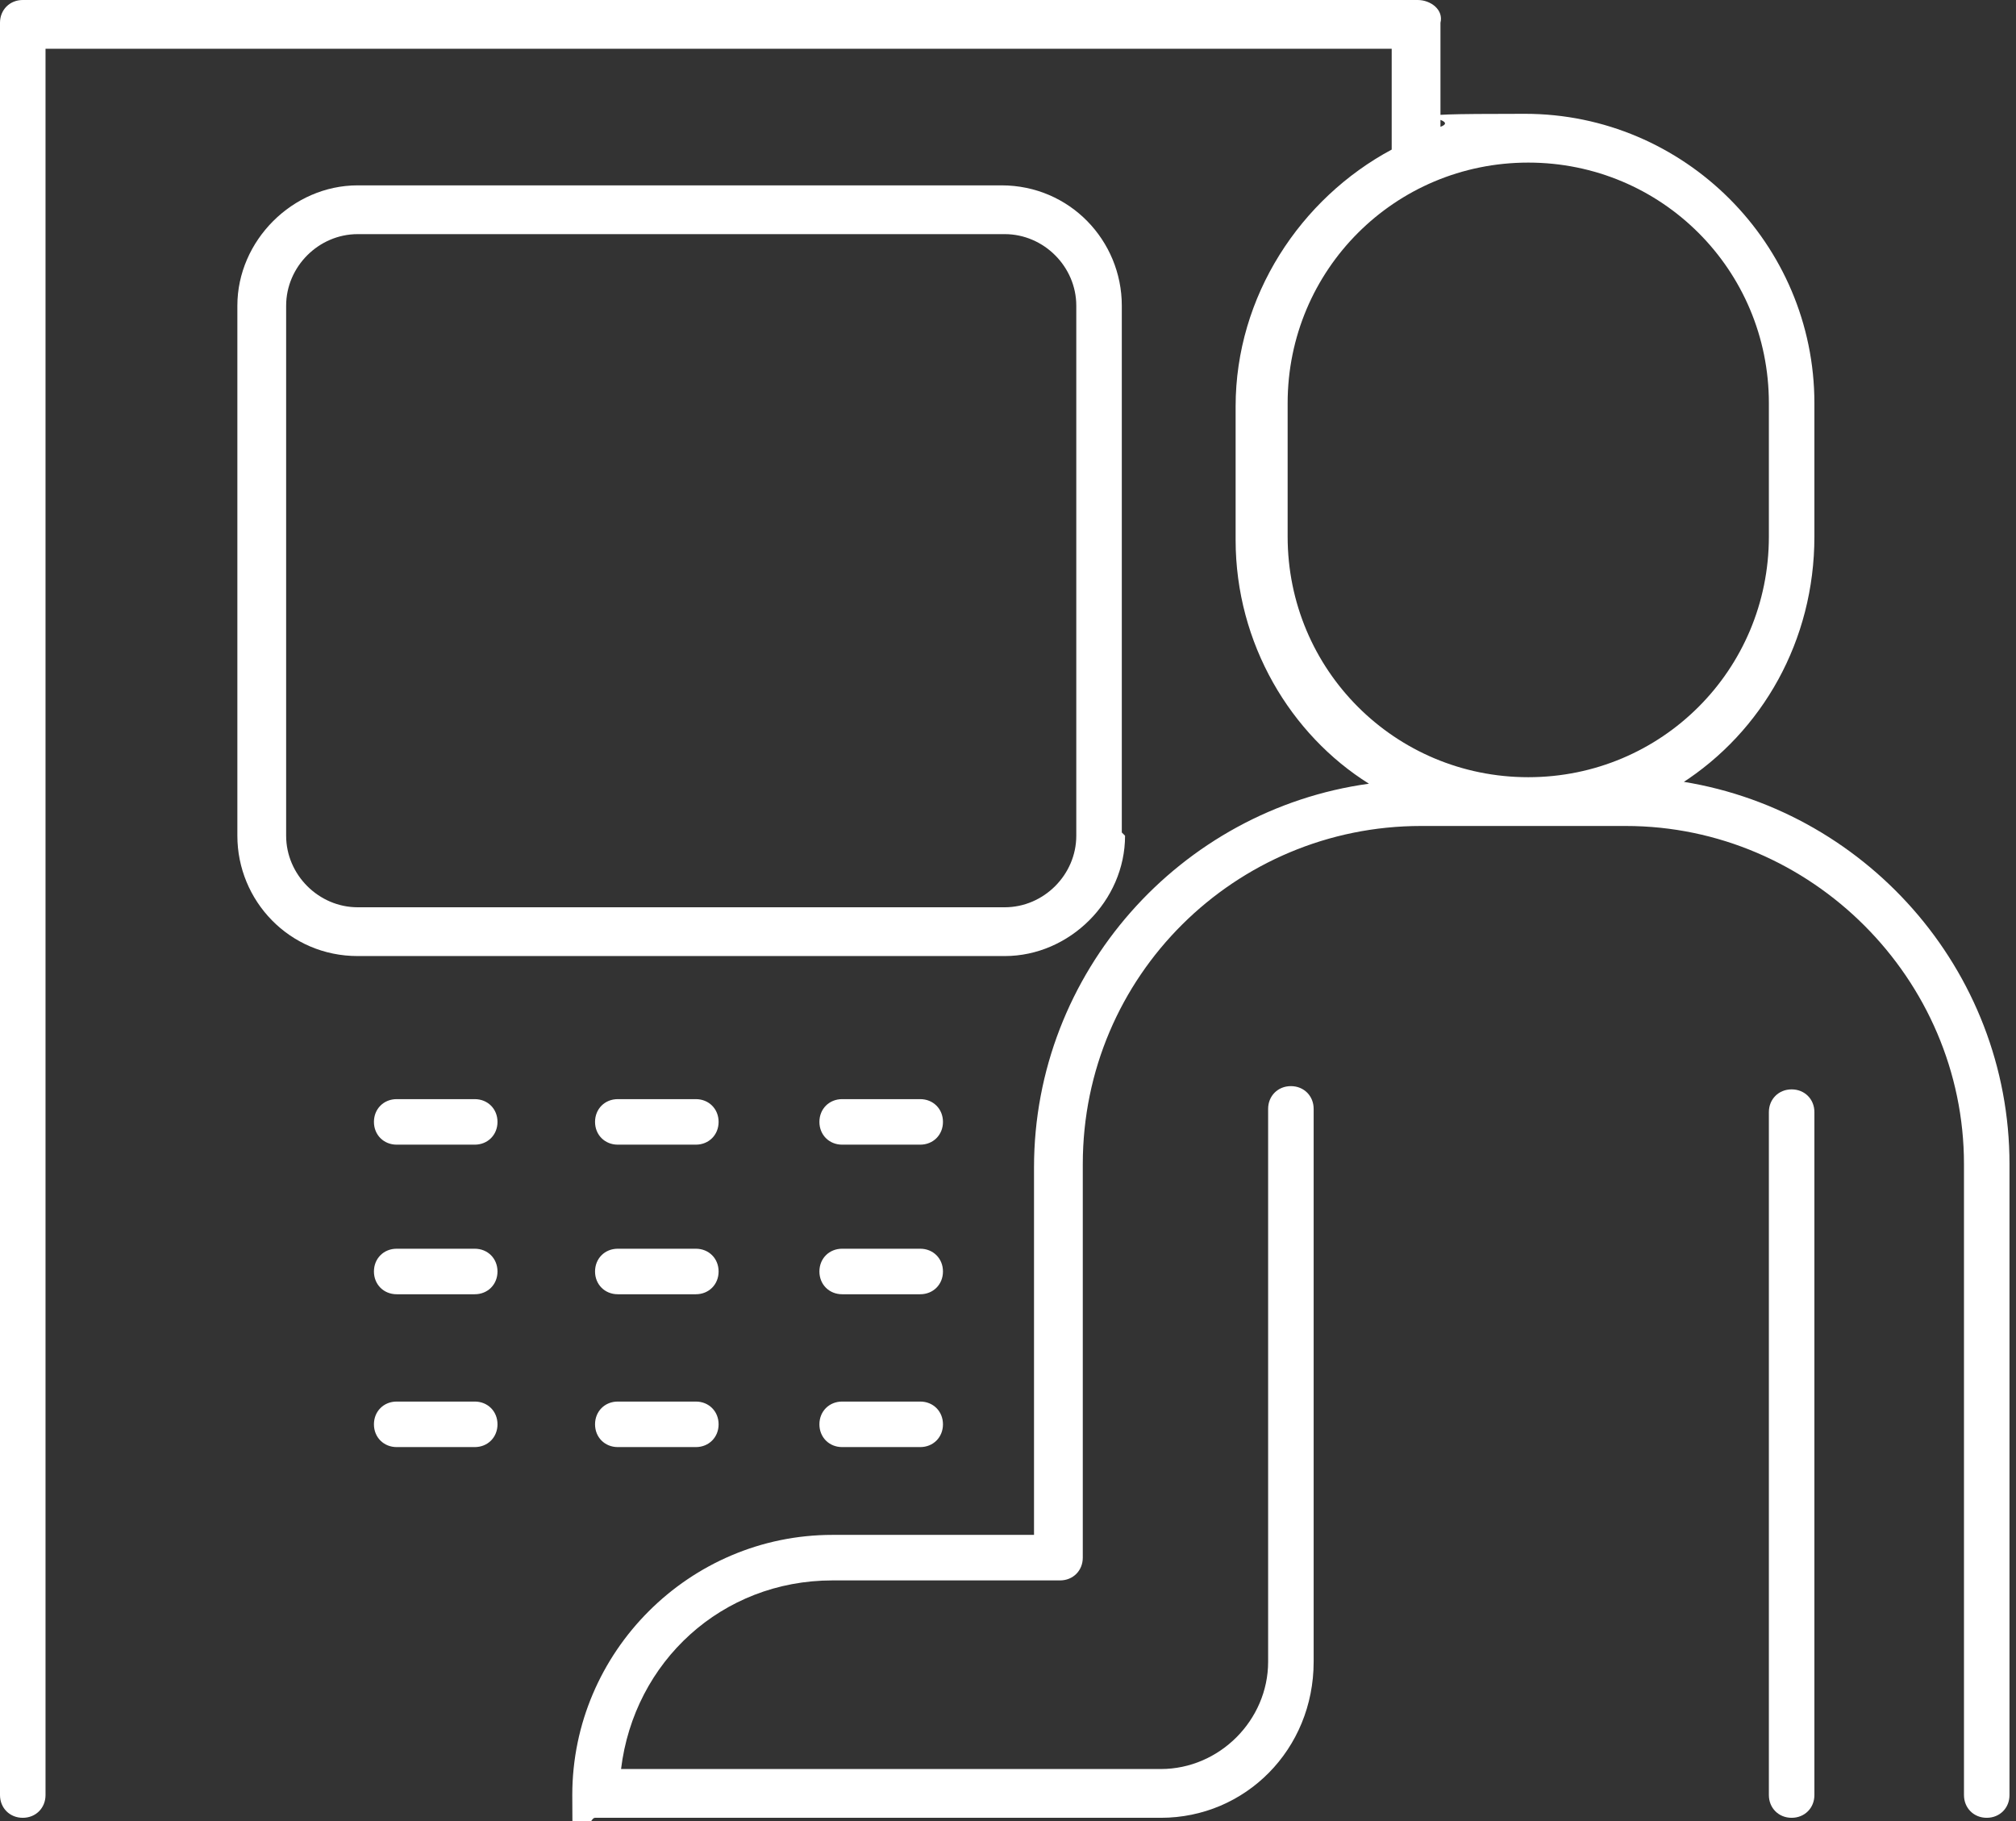 <svg xmlns="http://www.w3.org/2000/svg" xmlns:xlink="http://www.w3.org/1999/xlink" viewBox="0 0 62 56"><rect x="0" y="0" width="62" height="56" fill="#333333" stroke="none"/><defs><style>      .cls-1 {        fill: none;      }      .cls-2 {        fill: #fff;      }      .cls-3 {        clip-path: url(#clippath);      }    </style><clipPath id="clippath"><rect class="cls-1" y="0" width="62" height="56"></rect></clipPath></defs><g><g id="Layer_1"><g class="cls-3"><g><path class="cls-2" d="M51.7,24.1c2.5-1.6,4.1-4.4,4.1-7.6v-4.1c0-4.9-4-8.9-8.9-8.9s-1.8.1-2.6.4V.7C44.4.3,44,0,43.6,0H.7C.3,0,0,.3,0,.7v54.5c0,.4.3.7.7.7s.7-.3.7-.7V1.5h41.4v3.1c-2.8,1.5-4.8,4.5-4.8,7.9v4.1c0,3.2,1.7,6,4.1,7.5-5.8.8-10.3,5.8-10.3,11.8v11.3h-6.2c-4.4,0-8,3.6-8,8s.3.7.7.7h17.4c2.6,0,4.7-2.1,4.7-4.8v-17c0-.4-.3-.7-.7-.7s-.7.3-.7.7v17c0,1.8-1.5,3.3-3.3,3.3h-16.6c.4-3.3,3.1-5.8,6.5-5.8h7c.4,0,.7-.3.7-.7v-12.1c0-5.8,4.7-10.4,10.4-10.4h6.3c5.7,0,10.4,4.7,10.4,10.4v19.4c0,.4.3.7.7.7s.7-.3.7-.7v-19.4c0-6-4.5-11-10.3-11.8ZM39.6,16.5v-4.1c0-4.1,3.3-7.4,7.4-7.4s7.4,3.3,7.4,7.4v4.1c0,4.1-3.3,7.4-7.4,7.4s-7.4-3.3-7.4-7.4Z"></path><path class="cls-2" d="M55.1,33.5c-.4,0-.7.3-.7.7v21c0,.4.3.7.7.7s.7-.3.7-.7v-21c0-.4-.3-.7-.7-.7Z"></path><path class="cls-2" d="M34.5,25.6V9.4c0-2-1.6-3.7-3.7-3.7H11c-2,0-3.7,1.7-3.7,3.7v16.3c0,2,1.6,3.7,3.7,3.7h19.9c2,0,3.7-1.7,3.7-3.7h0ZM8.8,25.6V9.4c0-1.2,1-2.2,2.2-2.2h19.9c1.2,0,2.2,1,2.2,2.2v16.3c0,1.2-1,2.2-2.2,2.2H11c-1.2,0-2.2-1-2.2-2.2h0Z"></path><path class="cls-2" d="M14.6,33.8h-2.4c-.4,0-.7.3-.7.7s.3.7.7.7h2.4c.4,0,.7-.3.7-.7s-.3-.7-.7-.7Z"></path><path class="cls-2" d="M21.4,33.8h-2.4c-.4,0-.7.3-.7.7s.3.7.7.7h2.4c.4,0,.7-.3.7-.7s-.3-.7-.7-.7Z"></path><path class="cls-2" d="M28.3,33.8h-2.4c-.4,0-.7.3-.7.7s.3.7.7.7h2.4c.4,0,.7-.3.7-.7s-.3-.7-.7-.7Z"></path><path class="cls-2" d="M14.6,38.4h-2.4c-.4,0-.7.3-.7.7s.3.7.7.7h2.4c.4,0,.7-.3.7-.7s-.3-.7-.7-.7Z"></path><path class="cls-2" d="M21.4,38.4h-2.4c-.4,0-.7.3-.7.7s.3.7.7.7h2.4c.4,0,.7-.3.7-.7s-.3-.7-.7-.7Z"></path><path class="cls-2" d="M28.3,38.4h-2.4c-.4,0-.7.3-.7.7s.3.7.7.7h2.4c.4,0,.7-.3.7-.7s-.3-.7-.7-.7Z"></path><path class="cls-2" d="M14.6,43.1h-2.4c-.4,0-.7.3-.7.7s.3.7.7.7h2.4c.4,0,.7-.3.7-.7s-.3-.7-.7-.7Z"></path><path class="cls-2" d="M21.4,43.1h-2.4c-.4,0-.7.3-.7.7s.3.7.7.7h2.4c.4,0,.7-.3.7-.7s-.3-.7-.7-.7Z"></path><path class="cls-2" d="M28.3,43.1h-2.4c-.4,0-.7.3-.7.7s.3.7.7.7h2.4c.4,0,.7-.3.7-.7s-.3-.7-.7-.7Z"></path></g></g></g></g></svg>